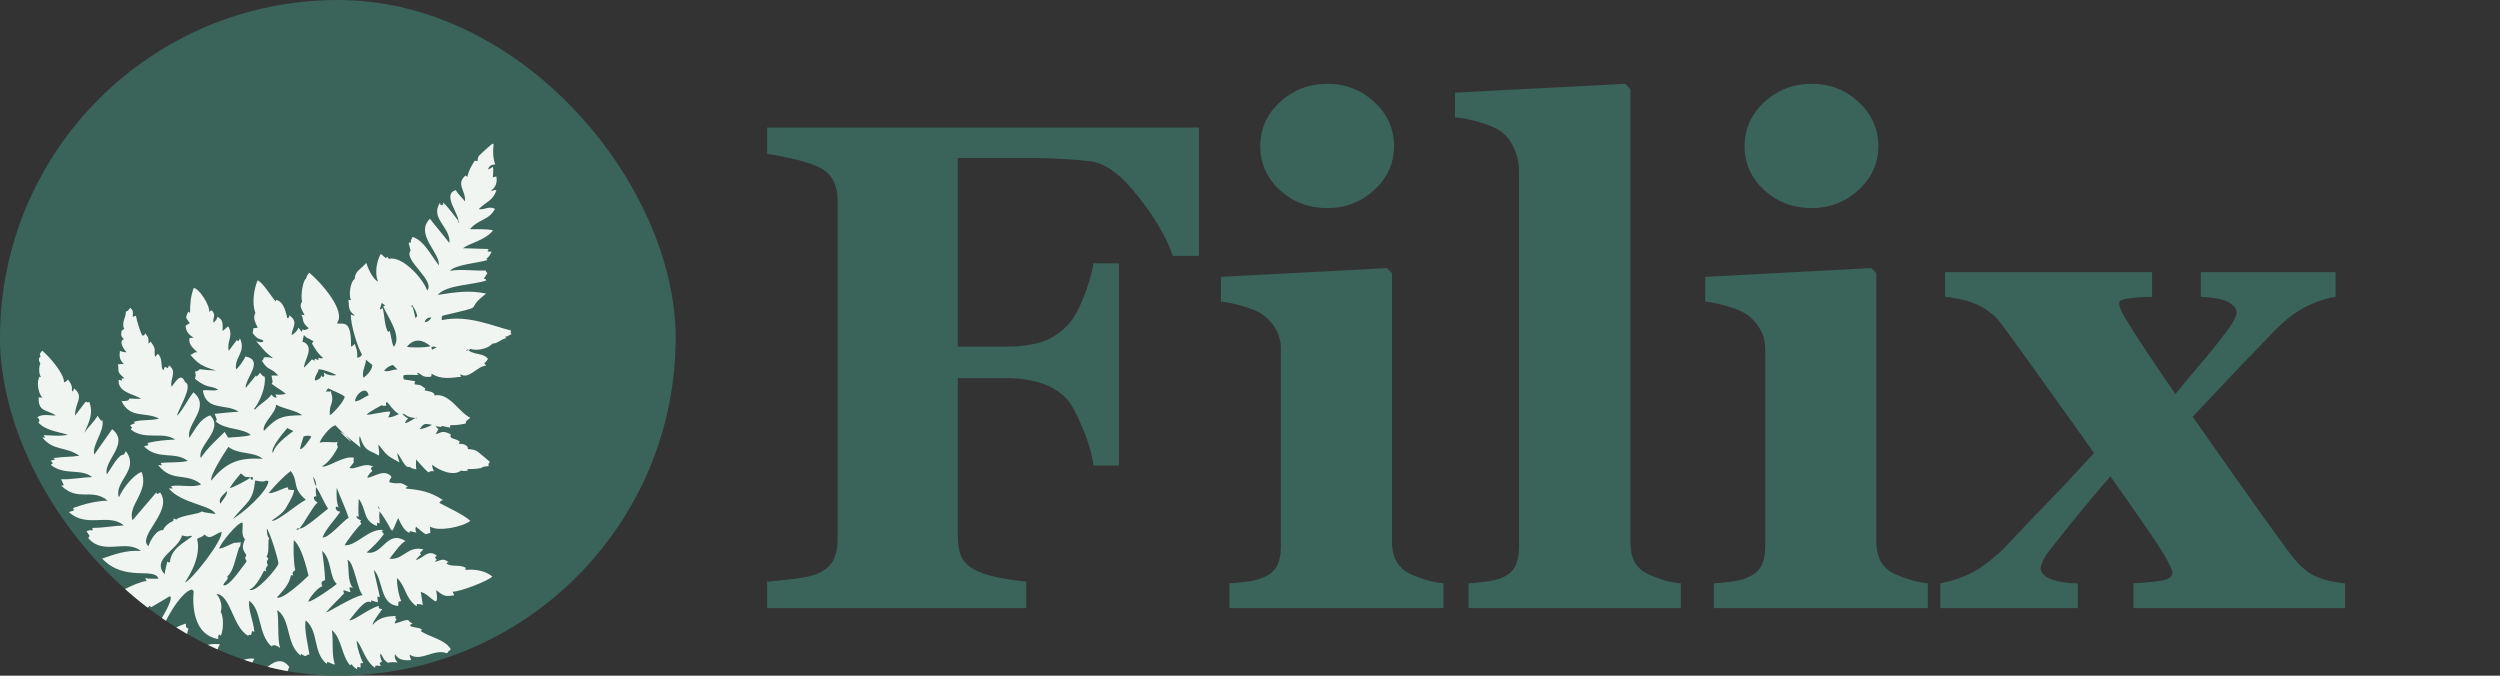<?xml version="1.0" encoding="UTF-8"?> <svg xmlns="http://www.w3.org/2000/svg" width="148" height="40" viewBox="0 0 148 40" fill="none"><rect x="0" y="0" width="148" height="40" fill="#333333" stroke="none"/> <path d="M70.978 15.147H69.434C69.046 14.038 68.358 12.862 67.368 11.618C66.393 10.362 65.464 9.674 64.582 9.553C64.18 9.5 63.646 9.453 62.977 9.413C62.309 9.373 61.694 9.353 61.133 9.353H56.702V20.521H59.529C60.331 20.521 61.026 20.434 61.614 20.26C62.202 20.073 62.724 19.746 63.178 19.278C63.512 18.944 63.833 18.389 64.14 17.614C64.461 16.825 64.655 16.15 64.722 15.588H66.246V27.559H64.722C64.668 26.957 64.461 26.229 64.1 25.373C63.739 24.504 63.432 23.93 63.178 23.649C62.79 23.221 62.296 22.907 61.694 22.706C61.093 22.493 60.371 22.386 59.529 22.386H56.702V31.809C56.702 32.291 56.788 32.705 56.962 33.053C57.149 33.387 57.497 33.661 58.005 33.875C58.299 33.995 58.7 34.109 59.208 34.215C59.729 34.309 60.244 34.383 60.752 34.436V36H45.413V34.436C45.801 34.396 46.315 34.343 46.957 34.276C47.599 34.195 48.047 34.102 48.3 33.995C48.782 33.808 49.116 33.547 49.303 33.213C49.49 32.879 49.584 32.451 49.584 31.93V11.859C49.584 11.405 49.497 11.01 49.323 10.676C49.163 10.329 48.822 10.041 48.3 9.814C47.926 9.654 47.432 9.507 46.817 9.373C46.202 9.239 45.734 9.152 45.413 9.112V7.548H70.978V15.147ZM85.454 36H72.782V34.536C73.13 34.51 73.471 34.476 73.805 34.436C74.139 34.396 74.426 34.329 74.667 34.236C75.095 34.075 75.395 33.848 75.569 33.554C75.743 33.246 75.83 32.845 75.83 32.351V20.681C75.83 20.213 75.723 19.806 75.509 19.458C75.295 19.097 75.028 18.81 74.707 18.596C74.466 18.436 74.099 18.282 73.604 18.135C73.123 17.988 72.682 17.894 72.281 17.854V16.39L82.106 15.869L82.406 16.17V32.09C82.406 32.558 82.507 32.959 82.707 33.293C82.908 33.614 83.195 33.855 83.569 34.015C83.837 34.135 84.131 34.242 84.452 34.336C84.772 34.429 85.107 34.496 85.454 34.536V36ZM82.527 8.651C82.527 9.667 82.132 10.536 81.344 11.258C80.569 11.966 79.646 12.32 78.577 12.32C77.494 12.32 76.558 11.966 75.77 11.258C74.994 10.536 74.607 9.667 74.607 8.651C74.607 7.635 74.994 6.766 75.77 6.044C76.558 5.323 77.494 4.962 78.577 4.962C79.659 4.962 80.588 5.323 81.364 6.044C82.139 6.766 82.527 7.635 82.527 8.651ZM99.51 36H86.938V34.536C87.285 34.51 87.62 34.476 87.94 34.436C88.275 34.396 88.569 34.329 88.823 34.236C89.25 34.075 89.538 33.848 89.685 33.554C89.845 33.246 89.925 32.845 89.925 32.351V10.135C89.925 9.627 89.819 9.159 89.605 8.731C89.404 8.29 89.13 7.956 88.782 7.729C88.515 7.555 88.108 7.388 87.559 7.227C87.025 7.067 86.55 6.973 86.136 6.947V5.483L96.221 4.962L96.522 5.283V32.09C96.522 32.585 96.609 32.986 96.783 33.293C96.957 33.601 97.237 33.841 97.625 34.015C97.892 34.135 98.173 34.242 98.467 34.336C98.761 34.429 99.109 34.496 99.51 34.536V36ZM114.126 36H101.455V34.536C101.802 34.51 102.143 34.476 102.477 34.436C102.811 34.396 103.099 34.329 103.339 34.236C103.767 34.075 104.068 33.848 104.242 33.554C104.415 33.246 104.502 32.845 104.502 32.351V20.681C104.502 20.213 104.395 19.806 104.181 19.458C103.968 19.097 103.7 18.81 103.379 18.596C103.139 18.436 102.771 18.282 102.277 18.135C101.795 17.988 101.354 17.894 100.953 17.854V16.39L110.778 15.869L111.079 16.17V32.09C111.079 32.558 111.179 32.959 111.38 33.293C111.58 33.614 111.867 33.855 112.242 34.015C112.509 34.135 112.803 34.242 113.124 34.336C113.445 34.429 113.779 34.496 114.126 34.536V36ZM111.199 8.651C111.199 9.667 110.805 10.536 110.016 11.258C109.241 11.966 108.318 12.32 107.249 12.32C106.166 12.32 105.231 11.966 104.442 11.258C103.667 10.536 103.279 9.667 103.279 8.651C103.279 7.635 103.667 6.766 104.442 6.044C105.231 5.323 106.166 4.962 107.249 4.962C108.332 4.962 109.261 5.323 110.036 6.044C110.811 6.766 111.199 7.635 111.199 8.651ZM138.829 36H126.297V34.536C126.952 34.496 127.5 34.443 127.941 34.376C128.382 34.296 128.603 34.142 128.603 33.915C128.603 33.808 128.543 33.641 128.423 33.413C128.316 33.186 128.175 32.932 128.001 32.652C127.748 32.237 127.306 31.582 126.678 30.687C126.063 29.791 125.482 28.962 124.934 28.2C124.158 29.096 123.51 29.864 122.989 30.506C122.468 31.148 121.919 31.836 121.345 32.571C121.144 32.812 121.004 33.032 120.924 33.233C120.843 33.434 120.803 33.554 120.803 33.594C120.803 33.901 121.017 34.135 121.445 34.296C121.886 34.456 122.407 34.536 123.009 34.536V36H114.868V34.536C115.951 34.309 116.813 33.948 117.455 33.454C118.11 32.959 118.551 32.578 118.778 32.311C119.754 31.268 120.576 30.406 121.244 29.724C121.926 29.029 122.835 28.06 123.971 26.817C123.209 25.761 122.287 24.471 121.204 22.947C120.122 21.423 119.219 20.173 118.498 19.198C118.137 18.716 117.695 18.349 117.174 18.095C116.653 17.828 115.978 17.654 115.149 17.573V16.11H127.4V17.573C126.959 17.573 126.524 17.6 126.097 17.654C125.669 17.707 125.455 17.801 125.455 17.934C125.455 18.041 125.488 18.175 125.555 18.335C125.622 18.496 125.709 18.663 125.816 18.837C126.07 19.265 126.471 19.893 127.019 20.721C127.567 21.55 128.155 22.419 128.783 23.328C129.385 22.593 129.886 21.991 130.287 21.523C130.702 21.056 131.23 20.394 131.871 19.538C132.112 19.218 132.259 18.977 132.312 18.817C132.379 18.656 132.413 18.556 132.413 18.516C132.413 18.289 132.266 18.088 131.971 17.914C131.691 17.727 131.129 17.614 130.287 17.573V16.11H138.267V17.573C137.612 17.68 136.977 17.901 136.363 18.235C135.748 18.569 135.106 19.091 134.438 19.799C133.395 20.882 132.633 21.677 132.152 22.185C131.684 22.68 130.902 23.509 129.806 24.671C130.421 25.54 131.31 26.803 132.473 28.461C133.636 30.119 134.638 31.515 135.48 32.652C135.841 33.16 136.242 33.574 136.683 33.895C137.138 34.215 137.853 34.429 138.829 34.536V36Z" fill="#3A6359"></path> <g clip-path="url(#clip0_519_1067)"> <rect width="40.208" height="40.208" fill="#3A6359"></rect> <path fill-rule="evenodd" clip-rule="evenodd" d="M6.933 40.508C6.195 41.406 5.286 44.291 4.12 45.211C3.725 44.776 5.659 42.862 4.7 42.086C4.699 41.797 4.655 41.724 4.465 41.501C5.279 41.344 5.488 40.874 5.821 40.476C5.921 40.6 5.891 40.778 5.857 40.909C6.3 40.661 6.584 39.965 6.84 39.839C7.088 40.037 6.868 40.461 6.933 40.508ZM3.938 45.88C3.688 46.377 3.539 46.775 3.231 47.067L3.348 47.223C3.037 47.72 1.72 49.658 1.823 50.128C1.67 50.15 1.529 50.113 1.406 50.018C1.64 49.733 1.99 49.366 1.738 48.951C2.254 48.256 1.894 47.532 1.593 46.827C2.101 46.841 2.678 46.697 2.79 46.159C2.937 46.323 2.713 46.365 2.911 46.571C3.39 46.323 3.628 45.631 3.73 45.403C4.033 45.652 4.058 45.838 3.825 45.793L3.938 45.88ZM2.85 49.273C2.882 49.182 2.901 49.241 2.84 49.166C2.674 49.226 2.812 49.223 2.697 49.183C2.755 49.017 2.806 48.955 2.882 48.84L3.008 48.864C3.138 48.439 3.944 46.937 3.876 46.624C4.273 46.394 4.453 46.175 4.215 46.897C4.331 46.845 4.321 46.605 4.617 46.781C3.956 47.056 3.897 47.828 4.048 48.471C3.925 48.658 3.863 48.644 3.828 48.865C3.504 48.611 3.361 49.246 3.143 49.385C3.04 49.325 3.095 49.272 3.026 49.215L2.85 49.273ZM4.911 45.09C4.994 45.146 5.013 45.174 5.121 45.177C5.257 44.848 5.403 43.605 5.94 44.01C6.038 43.809 6.211 43.657 6.407 43.538L6.574 43.626C6.661 43.244 7.38 42.943 7.682 43.014C7.999 42.516 7.495 41.961 7.932 41.287L7.472 41.423C7.521 41.066 7.275 40.374 7.938 40.142C7.851 39.949 7.884 39.969 7.811 39.909C7.512 40.012 5.074 44.698 4.847 44.952C4.997 45.045 4.874 45.017 5.026 44.958L4.911 45.09ZM-11.177 41.969L-11.216 41.845C-11.097 41.961 -11.149 41.876 -11.177 41.969ZM1.335 50.558L1.498 50.509C1.449 50.665 1.445 50.662 1.326 50.777L1.335 50.558ZM1.857 50.883L1.958 50.753C2.013 50.798 2.116 50.889 2.132 50.92C2.007 50.94 1.964 50.947 1.857 50.883ZM14.338 60.231L14.311 60.093C14.393 60.172 14.39 60.115 14.338 60.231ZM4.989 52.039L4.99 52.052C4.987 52.056 4.982 52.04 4.989 52.039ZM4.631 50.248L4.965 50.222C4.965 50.289 4.966 50.376 4.965 50.46C4.463 50.616 4.373 51.307 4.202 51.478C3.942 51.466 3.505 51.254 3.308 51.068C3.808 51.13 3.913 51.069 4.313 50.903C4.22 50.808 4.166 50.739 4.149 50.603C4.409 50.541 4.523 50.543 4.722 50.353C4.641 50.169 4.674 50.441 4.631 50.248ZM11.39 55.374L11.391 55.388C11.391 55.388 11.387 55.378 11.39 55.374ZM-8.53 36.568C-8.608 36.633 -8.541 36.626 -8.63 36.578L-8.53 36.568ZM-5.345 37.443L-5.344 37.456C-5.344 37.456 -5.349 37.44 -5.345 37.443ZM3.193 44.381L3.019 44.25C3.021 44.24 3.005 44.245 2.989 44.25L3.193 44.381ZM4.551 45.253C4.402 45.449 4.181 46.037 4.285 46.135C4.465 45.916 4.763 45.769 4.934 45.568C4.807 45.463 4.708 45.345 4.558 45.393L4.551 45.253ZM5.791 49.164C6.106 49.05 5.913 47.773 5.836 47.605L6.024 47.705C5.983 47.427 6.075 47.129 5.905 46.904C6.047 46.91 6.08 46.87 6.232 46.879L6.159 46.758L6.292 46.806C6.293 46.617 6.224 46.456 6.18 46.286C7.202 46.301 6.112 47.367 6.313 47.979L6.457 47.914C6.252 48.253 6.144 48.385 6.271 48.788C6.348 48.754 6.337 48.702 6.445 48.741C6.154 49.132 6.303 49.041 6.367 49.283C6.157 49.337 6.216 49.324 6.067 49.477C6.02 49.236 5.469 49.541 5.791 49.164ZM8.116 47.535L8.146 47.908L8.003 47.858L8.033 47.992L7.914 47.937C8.116 48.293 7.978 48.253 8.04 48.61L7.9 48.623C8.036 48.778 7.916 49.736 7.655 49.755C7.726 49.929 7.441 50.41 7.359 50.533L7.123 50.351C6.98 50.643 6.545 50.964 6.402 51.116L6.541 51.327C6.244 51.487 6.324 51.718 5.853 51.612C5.937 51.816 5.917 51.811 6.095 51.854C5.765 52.145 5.494 52.154 5.156 52.171C6.149 52.846 7.086 51.55 8.04 51.111C7.983 50.898 7.869 51.007 8.12 50.62C7.946 50.287 7.924 50.233 8.133 49.934C7.534 49.747 9.086 47.836 8.116 47.535ZM9.391 51.157C9.443 51.139 9.723 50.91 9.547 50.588C9.768 50.275 9.985 49.921 9.904 49.543L10.034 49.601C9.962 49.443 10.012 49.032 10.027 48.88C10.893 49.591 9.997 49.9 10.252 50.624C9.962 50.954 9.922 51.025 10.136 51.39C9.976 51.846 10.253 52.239 10.313 52.709C9.726 53.23 8.182 53.135 7.841 53.87C7.485 53.901 7.185 53.618 6.911 53.393C7.21 53.431 7.488 53.391 7.817 53.312L7.696 53.108C8.058 53.107 8.106 52.736 8.436 52.751C8.568 52.621 8.71 52.567 8.65 52.395C8.876 52.477 9.032 52.153 9.075 52.041C9.356 51.93 9.259 51.758 9.545 51.522C9.215 51.342 9.49 51.447 9.32 51.184L9.391 51.157ZM5.94 44.01C5.923 44.112 5.956 44.102 5.85 44.015L5.94 44.01ZM3.551 41.355C3.449 41.516 3.507 41.46 3.427 41.431L3.551 41.355ZM3.924 41.704C4.065 41.533 4.25 41.434 4.22 41.269C3.874 41.437 3.77 41.535 3.399 41.517C3.402 42.615 2.005 43.496 2.986 44.186C2.914 43.999 2.886 43.823 2.858 43.568C2.945 43.596 3.009 43.711 3.185 43.616C3.183 43.462 3.027 43.175 3.495 43.187C3.338 42.47 3.697 42.27 3.86 41.67L3.924 41.704ZM3.251 35.874L3.252 35.888C3.252 35.888 3.244 35.875 3.251 35.874ZM-5.17 27.112L-5.003 27.109C-5.08 27.174 -5.044 27.173 -5.17 27.112ZM9.489 37.51C9.381 37.916 8.112 39.588 8.112 39.588L8.2 39.391C8.089 39.422 8.138 39.451 8.068 39.387C8.331 38.949 8.949 37.891 9.489 37.51ZM10.655 38.884L10.578 38.955C10.655 38.816 10.613 38.898 10.655 38.884ZM8.786 37.806C8.999 37.547 10.404 35.437 10.054 35.296L8.959 35.943C8.779 35.856 8.991 35.927 8.873 35.854C8.723 36.03 8.557 36.023 8.395 36.109C8.315 36.906 8.101 39.072 7.126 39.432C7.342 39.995 8.599 38.056 8.786 37.806ZM23.701 44.372L23.702 44.386C23.702 44.386 23.697 44.369 23.701 44.372ZM8.47 29.971L8.472 29.984C8.472 29.984 8.467 29.968 8.47 29.971ZM24.547 43.001L24.456 43.103C24.427 42.975 24.432 42.992 24.547 43.001ZM10.061 33.278C9.869 33.34 10.086 33.292 9.897 33.253C9.859 33.515 9.756 33.76 9.752 33.996C8.915 33.1 10.569 32.54 10.779 31.697C11.321 31.855 11.175 31.631 11.368 31.753C10.873 32.141 10.118 32.493 10.061 33.278ZM10.948 34.484C10.939 34.458 11.967 33.132 11.671 31.899C11.8 31.802 11.882 31.858 12.12 31.643C12.42 32 12.676 31.63 13.108 31.483C13.245 31.95 11.318 34.384 10.948 34.484ZM14.344 30.933C14.064 30.924 13.017 32.197 12.977 32.477C13.137 32.491 13.64 32.221 13.841 32.141L14.287 32.104C14.168 32.22 14.313 32.236 14.143 32.444C13.887 33.231 13.833 33.773 13.447 34.147C13.591 34.277 13.261 34.44 13.217 34.642C13.535 34.806 14.371 33.506 14.591 33.253C14.576 32.996 14.433 33.215 14.582 32.847C14.318 32.484 14.329 32.358 14.504 31.922C14.229 31.653 14.432 31.079 14.344 30.933ZM24.198 38.623L24.199 38.636C24.199 38.636 24.191 38.624 24.198 38.623ZM13.046 29.824C12.899 29.489 13.235 29.289 13.451 29.063C13.458 29.331 13.171 29.597 13.046 29.824ZM15.793 31.299C15.943 31.385 16.512 33.217 16.48 33.374C16.428 33.625 15.097 35.184 14.763 34.898C15.082 34.83 15.477 34.103 15.633 33.779L15.777 33.836C15.672 33.695 15.755 33.579 15.861 33.458C15.805 33.339 15.742 33.275 15.89 33.079L15.78 32.946C15.981 32.664 15.815 31.868 15.952 31.888C15.804 31.755 15.808 31.489 15.793 31.299ZM17.391 31.976C17.363 32.412 17.378 33.324 17.478 33.754C17.393 33.813 17.255 33.883 17.364 34.071C17.214 34.045 17.342 34.016 17.215 34.082C17.122 34.611 16.738 34.974 16.394 35.37C16.71 35.544 18.017 34.326 18.265 34.077C18.124 33.527 17.847 32.352 17.391 31.976ZM19.068 32.615C19.645 33.09 19.488 34.183 19.939 34.572C19.826 34.687 18.472 35.635 18.252 35.619C18.325 35.337 18.925 34.681 19.09 34.712C18.968 34.502 19.045 34.394 19.248 34.347C19.235 33.835 19.108 32.85 19.068 32.615ZM17.726 31.286C17.628 31.383 17.692 31.349 17.552 31.363C17.582 31.259 17.607 31.274 17.726 31.286ZM21.471 35.232C21.147 34.911 20.955 33.231 20.575 33.15C20.675 33.624 20.558 34.421 20.896 34.815C20.745 34.782 20.866 34.747 20.691 34.774C20.689 34.932 20.726 34.932 20.752 35.057C20.63 35.042 20.461 34.965 20.344 34.936C20.312 35.093 20.345 35.053 20.381 35.113C20.018 35.518 19.652 35.829 19.305 36.252C19.366 36.297 21.003 35.251 21.471 35.232ZM14.834 28.267C14.727 28.375 13.744 28.9 13.593 28.898C13.87 28.471 13.932 28.418 14.256 28.024C14.672 28.36 14.439 28.174 14.834 28.267ZM14.834 28.267C14.841 28.377 14.831 28.412 14.976 28.384C14.975 28.267 14.95 28.185 14.834 28.267ZM13.791 30.712C14.652 29.665 14.974 29.697 15.106 28.442C15.865 28.613 15.62 28.368 15.893 28.489C15.837 29.116 14.336 30.414 13.791 30.712ZM16.926 30.078C16.929 30.044 17.399 29.33 17.412 29.016L17.064 28.986C17.029 28.842 17.104 28.952 17.026 28.846C16.714 28.913 16.187 29.226 15.902 29.194C16.268 28.748 16.776 28.212 17.211 27.884C17.709 28.544 17.248 28.851 18.106 29.587C17.625 29.815 16.353 30.946 16.085 30.818C16.421 30.58 16.692 30.43 16.926 30.078ZM12.506 28.457C13.399 27.326 14.207 27.079 15.558 27.162C15.014 26.715 14.114 26.923 13.521 26.454C13.286 26.799 12.414 28.137 12.506 28.457ZM18.722 28.845C18.675 28.947 18.691 29.278 18.737 29.378C18.484 29.365 18.548 29.601 18.8 29.747C18.473 30.041 18.099 30.846 17.723 31.289C17.979 31.365 19.157 30.304 19.424 30.113C19.169 29.745 18.984 29.219 18.722 28.845ZM18.72 28.795C18.631 28.673 18.558 28.374 18.541 28.232C18.653 28.348 18.734 28.629 18.72 28.795ZM19.937 28.878C20.166 29.494 20.441 30.044 20.642 30.656C20.362 30.774 19.419 31.913 19.093 31.811C19.325 31.261 19.804 30.805 20.146 30.291C20.005 30.285 19.863 30.205 19.872 30.023C20.022 29.944 19.859 29.994 20.051 30.035C19.918 29.81 19.906 29.213 19.937 28.878ZM22.462 30.17L22.354 29.966C22.448 30.03 22.467 30.052 22.462 30.17ZM16.159 26.818C15.941 26.578 16.842 25.533 17.017 25.335C17.187 25.456 17.246 25.437 17.358 25.523C16.999 25.797 16.253 26.332 16.159 26.818ZM17.974 25.839C18.109 25.786 18.309 25.766 18.431 25.849C18.37 25.975 17.942 26.608 17.769 26.595C17.75 26.499 17.923 26.005 17.974 25.839ZM15.621 25.514C15.498 25.04 16.326 24.485 16.345 23.956C16.761 24.195 17.541 24.303 17.897 24.584C16.777 24.599 16.423 24.651 15.621 25.514ZM19.426 22.985C19.686 23.131 20.22 23.307 20.405 23.484C20.389 23.734 19.724 24.484 19.526 24.584C19.464 23.817 19.84 23.955 19.58 23.155C19.415 23.215 19.472 23.145 19.282 23.191L19.426 22.985ZM19.163 22.054C19.191 22.162 19.244 22.254 19.116 22.327C19.02 22.303 19.135 22.342 19.028 22.218C19.018 22.387 18.804 22.498 18.66 22.533C18.554 22.378 18.852 22.03 18.866 21.858C19.166 21.872 19.638 22.065 19.913 22.199C19.695 22.271 19.331 22.185 19.163 22.054ZM21.02 23.757C21.027 23.36 21.685 22.769 21.824 23.403C21.584 23.487 21.256 23.767 21.02 23.757ZM19.132 21.191C19.189 21.182 19.189 21.188 19.132 21.191ZM22.895 23.776C23.045 23.936 23.336 24.37 23.619 24.511C23.373 24.615 23.254 24.701 22.977 24.711C23.005 24.624 23.045 24.651 23.104 24.37C22.828 24.326 21.827 24.598 21.705 24.546C21.855 24.364 22.586 24.01 22.577 23.991C22.683 24.048 22.747 24.015 22.868 24.017C22.835 23.885 22.847 23.908 22.895 23.776ZM19.132 21.191C18.986 21.235 18.991 21.221 18.856 21.177C18.763 21.297 18.919 21.107 18.842 21.313L18.664 21.24C18.612 21.295 18.631 21.212 18.625 21.361C18.525 21.297 18.559 21.3 18.459 21.28C18.397 21.363 18.038 21.74 17.99 21.762C18.018 21.296 18.629 20.575 17.982 20.245C17.835 20.357 17.974 19.927 17.992 19.838C18.279 20.122 18.072 19.897 18.563 20.209L18.467 20.332C18.623 20.589 18.805 20.934 19.132 21.191ZM22.881 23.673L22.883 23.686C22.883 23.686 22.875 23.673 22.881 23.673ZM24.575 24.747C24.412 24.863 24.158 25.016 23.961 25.062C24.028 24.951 24.044 24.849 24.169 24.786C24.062 24.716 23.858 24.592 23.831 24.483C24.131 24.565 23.998 24.682 24.575 24.747ZM24.575 24.747L24.694 24.765C24.612 24.71 24.689 24.712 24.575 24.747ZM24.842 25.413C25.071 25.075 25.115 25.05 25.575 25.153C25.449 25.239 25.028 25.394 24.842 25.413ZM21.665 21.297L22.041 21.606C22.029 21.902 21.746 22.195 21.518 22.369C21.396 21.981 21.655 21.65 21.665 21.297ZM21.608 21.201L21.609 21.215C21.606 21.218 21.601 21.202 21.608 21.201ZM22.739 21.948C22.88 21.776 23.049 21.652 23.259 21.605L23.538 21.883C23.315 21.828 22.961 22.057 22.739 21.948ZM24.087 20.53C24.516 20.008 25.001 20.089 25.494 20.494C25.182 20.598 24.22 20.578 24.087 20.53ZM23.062 19.596L22.974 19.652C22.778 19.369 22.765 18.692 22.661 18.245L22.478 18.333L22.603 17.928L22.797 18.087C22.66 18.165 22.749 18.079 22.685 18.149C22.973 18.789 23.813 19.926 23.315 20.532C23.192 20.376 23.14 19.733 23.062 19.596ZM25.569 20.708L25.538 20.537C25.657 20.512 25.758 20.515 25.844 20.567L25.569 20.708ZM25.146 19.071C25.18 18.866 25.357 18.785 25.542 18.797C25.449 18.941 25.331 19.07 25.146 19.071ZM24.6 18.842C24.531 18.583 24.506 18.398 24.418 18.148L24.357 18.184L24.383 18.034C24.539 18.291 24.629 18.383 24.701 18.705L24.6 18.842ZM27.758 20.703L27.614 20.781C27.631 20.679 27.618 20.687 27.758 20.703ZM27.137 13.075L27.193 13.171C27.049 13.138 27.113 13.148 27.137 13.075ZM27.664 10.476L27.558 10.389C26.96 10.9 27.598 11.308 27.527 11.923C27.376 11.719 27.097 11.478 26.985 11.257C26.154 11.486 27.175 12.679 27.133 13.072C26.851 12.7 26.573 12.325 26.237 11.981C26.236 12.116 26.277 12.081 26.159 12.15C26.034 12.108 26.077 12.131 26.05 11.999C25.43 12.933 26.701 13.457 26.604 14.386C26.329 14.02 25.46 12.993 25.458 12.943C24.531 13.863 26.056 14.933 25.978 15.706C25.403 14.946 25.086 14.245 24.423 14.024C24.379 14.197 24.309 14.133 24.321 14.357C24.17 14.392 24.26 14.319 24.197 14.389L24.307 14.835C23.855 15.386 25.787 16.601 25.292 17.203C24.994 16.39 23.751 15.117 23.016 15.326L22.941 15.21C22.796 15.274 22.945 15.219 22.84 15.28L22.544 15.03C22.308 15.436 22.166 16.145 22.376 16.671C22.032 16.493 21.761 15.811 21.683 15.564C21.386 15.925 21.007 16.036 21 16.513C20.737 16.67 20.625 17.513 20.785 17.773L20.628 17.748C20.678 18.26 20.602 18.345 21.005 18.682C20.848 18.687 20.904 18.648 20.771 18.624C20.751 19.207 21.171 20.579 21.426 20.984C21.375 21.12 21.284 21.149 21.146 21.176C21.169 20.828 21.124 20.681 20.999 20.364C20.896 20.415 20.948 20.463 20.779 20.52C20.817 18.791 20.251 19.248 19.941 19.134C20.535 18.412 18.936 16.657 18.311 16.144C18.203 16.275 18.152 16.33 18.124 16.491C17.91 16.602 17.787 17.608 17.888 17.85C17.676 18.116 17.895 18.363 18.031 18.659L17.831 18.635C18.029 18.877 17.778 19.019 18.278 19.43C18.162 19.512 18.044 19.574 17.909 19.5C17.847 19.657 17.985 19.563 17.841 19.628L17.673 19.392C17.627 19.568 17.39 19.789 17.26 19.835C17.293 19.379 17.697 19.051 17.119 18.667C17.109 18.806 17.155 18.794 17.007 18.832C16.939 18.587 16.843 17.878 16.35 17.748L16.319 17.845C16.036 17.527 15.553 16.708 15.25 16.599C15.04 17.087 14.896 17.947 15.12 18.523C14.965 18.823 15.085 19.02 15.257 19.406L15.004 19.43L14.959 19.723C15.348 20.233 15.477 20.002 15.603 20.191C15.508 20.321 15.291 20.228 15.164 20.204C15.515 20.566 15.638 20.826 16.15 21.179C15.985 21.215 16.06 21.117 15.627 21.159C15.544 21.305 15.638 21.265 15.506 21.359C15.871 21.965 15.969 21.703 16.481 22.228L16.072 22.234C16.188 22.77 16.116 22.619 16.079 22.717C16.37 22.95 16.52 22.999 16.923 23.313C16.734 23.371 16.476 23.38 16.308 23.346L16.385 23.543C16.2 23.544 16.166 23.467 16.068 23.356C15.874 23.673 15.37 23.914 15.094 24.25L15.04 24.204C15.409 23.756 15.751 22.863 15.672 22.303C15.511 22.238 15.565 22.27 15.387 22.062C15.283 22.24 15.332 22.151 15.178 22.294L15.151 22.23L14.543 22.97C14.517 22.368 15.664 21.323 14.524 21.102C14.46 21.313 14.083 21.816 13.977 21.864C13.844 21.192 14.588 20.837 14.207 20.035L14.122 20.191C13.981 20.154 14.121 20.178 14.013 20.138L13.544 20.768C13.402 20.241 13.85 19.852 13.506 19.318L13.177 19.598C13.201 19.085 13.174 18.91 12.866 18.749C12.855 18.911 12.755 18.994 12.646 19.106C12.557 18.789 12.838 18.708 12.53 18.368C12.4 18.415 12.487 18.413 12.374 18.461C12.481 18.212 11.836 17.083 11.466 17.048C11.294 17.512 11.247 17.993 11.252 18.523L11.144 18.446C10.946 18.895 11.007 18.768 11.235 19.132L10.99 19.274C10.992 19.599 11.179 19.833 11.466 19.983L11.211 20.018C11.164 20.432 11.436 20.6 11.686 20.855C11.379 20.841 11.475 20.999 11.262 20.99C11.672 21.504 11.991 21.711 12.785 21.929C12.72 21.949 11.927 21.878 11.821 21.859C11.723 21.956 11.74 21.957 11.543 21.997C11.614 22.312 11.595 22.156 11.541 22.43C12.333 23.038 12.372 22.782 12.919 23.055C12.687 23.188 12.274 23.05 12.005 23.117C12.219 24.368 13.385 23.865 14.133 24.377C13.675 24.391 13.081 24.466 12.708 24.502C12.802 24.775 12.897 24.846 12.761 24.937C13.306 25.458 14.309 25.316 14.848 25.741C14.648 25.858 13.72 25.884 13.505 25.908L13.3 25.569C12.789 26.079 12.33 26.466 11.883 27.114C11.653 26.374 13.303 25.431 12.441 24.588C11.823 24.82 11.614 25.327 11.212 25.92C10.971 25.134 12.528 24.103 11.451 23.224C11.116 23.633 10.87 24.214 10.48 24.621C10.524 24.248 11.483 22.828 10.952 22.618C10.721 22.006 10.381 22.613 10.16 22.897C10.027 22.463 10.522 21.995 10.006 21.633L9.934 21.794L9.762 21.713L9.665 21.927C9.476 21.711 9.673 21.249 9.344 20.942L9.184 21.128C9.083 20.685 9.31 20.767 8.92 20.221C8.895 20.236 8.846 20.318 8.791 20.341C8.802 20.007 8.79 19.985 8.593 19.725C8.529 19.856 8.594 19.836 8.43 19.872C8.316 19.705 8.083 18.946 8.048 18.691L7.86 18.756C7.858 18.497 7.925 18.43 7.717 18.223C7.48 18.511 7.554 18.376 7.451 18.45C7.471 18.79 7.172 19.071 7.353 19.47L7.196 19.586C7.168 19.851 7.138 19.88 7.339 20.082C7.014 20.158 7.302 20.663 7.491 20.85C7.36 20.876 7.197 20.798 7.098 20.777C7.059 21.1 7.067 21.284 7.331 21.544L6.981 21.568C7.079 22.015 6.84 21.941 7.367 22.393L7.188 22.41C7.236 22.523 7.245 22.415 7.206 22.529L7.024 22.483C6.955 23.259 7.976 23.321 8.347 23.614C8.314 23.624 7.711 23.598 7.663 23.59C7.602 23.656 7.702 23.75 7.194 23.743C7.711 24.804 8.533 24.348 9.418 24.775C8.935 24.923 8.418 24.816 7.923 24.971L7.994 25.048L7.71 25.17C7.788 25.38 7.903 25.211 7.738 25.419C8.564 26.097 9.631 25.513 10.37 26.022C9.788 26.045 9.295 26.093 8.721 26.226C8.794 26.354 8.811 26.184 8.76 26.357L8.522 26.424C9.343 27.264 10.361 26.688 11.118 27.286C10.68 27.402 9.983 27.356 9.511 27.402C9.616 27.616 9.619 27.539 9.359 27.527C10.181 28.582 11.025 27.943 11.909 28.669C11.505 28.9 10.646 28.671 10.123 28.779L10.227 28.913L9.996 28.919C10.736 29.821 12.581 29.913 12.747 30.434C12.575 30.39 12.07 30.349 11.932 30.272C11.906 30.422 10.649 30.514 10.445 30.756L10.257 30.693C10.28 30.822 10.301 30.729 10.249 30.845C10.019 30.931 9.723 31.172 9.654 31.39C9.277 31.312 8.862 32.041 8.79 32.337C8.073 31.742 10.282 30.261 9.478 29.154L9.32 29.25L9.25 29.156L7.846 30.797C7.526 29.928 8.857 29.084 8.378 27.938C7.873 28.129 7.281 28.901 7.036 29.446C6.739 28.474 8.287 27.826 7.449 26.709L7.331 26.919C7.001 26.867 6.543 27.811 6.324 28.078C6.107 27.27 7.713 26.254 6.639 25.408L5.578 26.915C5.43 26.359 6.168 25.572 6.072 24.899C5.917 24.82 6.165 24.957 5.954 24.887C5.904 24.761 5.852 24.773 5.785 24.608C5.489 25.08 5.282 25.191 4.989 25.636C5.275 24.953 5.546 24.497 5.285 23.788C5.082 23.871 5.292 23.824 5.069 23.782L4.445 24.601C4.415 23.855 5.016 23.512 4.388 22.995L4.318 23.177C4.135 23.057 4.445 23.03 4.031 22.469C3.941 22.512 3.952 22.594 3.789 22.637C3.82 22.137 2.909 21.095 2.499 20.758C2.38 20.904 2.319 20.94 2.401 21.124C2.392 21.135 2.188 21.181 2.391 21.531C2.312 21.619 2.265 22.168 2.446 22.335L2.345 22.294C2.148 22.585 2.261 23.32 2.517 23.537L2.288 23.525C2.256 24.405 2.774 24.237 3.306 24.595C2.938 24.61 2.529 24.476 2.208 24.701C2.439 24.897 2.281 24.963 2.276 25.02C2.702 25.486 3.441 25.562 4.022 25.734C3.629 25.839 3.022 25.774 2.581 25.76L2.676 25.912L2.507 25.895C3.155 26.714 3.866 26.407 4.698 26.98C4.079 27.071 3.886 27.016 3.171 27.119C3.239 27.237 3.195 27.097 3.263 27.207L3.01 27.262L3.128 27.432C3.037 27.505 3.033 27.458 3.016 27.524C3.805 28.172 4.796 27.703 5.457 28.246C4.85 28.255 4.2 28.399 3.616 28.372L3.777 28.712C3.663 28.784 3.787 28.714 3.622 28.744C4.616 29.738 5.43 28.86 6.376 29.637C5.69 29.661 5.073 29.808 4.321 30.076L4.384 30.214L4.082 30.314C5.118 31.288 6.442 30.346 7.329 31.106C6.694 31.128 6.129 31.256 5.473 31.25C5.468 31.404 5.516 31.279 5.468 31.404C5.323 31.358 5.264 31.408 5.119 31.442L5.305 31.729C5.266 31.837 5.269 31.699 5.231 31.864C6.13 32.908 7.454 31.893 8.338 32.619C7.475 32.552 6.779 32.818 6.048 33.067C7.378 34.479 9.154 33.547 9.382 34.26C9.176 34.257 8.783 34.282 8.592 34.216L8.68 34.399C8.2 34.402 5.972 35.438 6.97 35.623C6.934 35.734 6.962 35.604 6.92 35.722L7.602 35.971C7.44 36.094 7.405 36.151 7.31 36.319L7.202 36.235C7.034 36.439 6.897 36.517 6.955 36.766C6.822 36.92 6.632 37.1 6.745 37.297C6.595 37.271 6.723 37.242 6.595 37.308C6.576 37.421 6.485 37.792 6.503 37.978C6.375 37.971 6.254 37.969 6.151 37.915C6.158 37.952 6.248 38.594 6.237 38.756C4.853 37.619 7.349 35.996 5.875 34.558C5.446 35.08 4.733 35.471 4.832 36.379C4.715 36.35 4.765 36.311 4.635 36.29C4.397 36.804 4.46 36.63 4.54 37.135C3.477 36.262 5.768 34.696 4.525 33.632C4.444 33.724 3.498 34.218 3.706 34.621C3.411 34.563 3.378 34.908 3.394 35.105L3.226 35.041C3.201 35.466 3.054 35.272 3.227 35.873C2.271 35.087 4.003 33.166 3.588 31.853L3.519 31.9C3.424 31.755 3.496 31.697 3.335 31.632C2.993 31.847 2.623 32.148 2.555 32.611C2.338 32.555 2.146 32.923 2.236 33.096C2.051 33.06 1.963 33.421 1.979 33.624L1.801 33.521C1.821 33.861 1.63 34.004 1.737 34.373C1.551 34.22 1.943 31.956 1.759 30.355C1.585 30.359 1.74 30.401 1.587 30.349C1.525 30.194 1.478 30.259 1.409 30.111C1.291 30.173 1.378 30.231 1.225 30.179C1.094 30.383 0.749 31.048 0.786 31.212C0.533 31.207 0.433 32.029 0.484 32.249L0.358 32.194C0.387 32.554 0.206 32.35 0.335 32.885C0.186 32.761 0.607 30.038 0.345 29.285C0.281 29.257 0.171 29.362 0.069 29.143C-0.169 29.492 -0.703 30.008 -0.619 30.486C-0.852 30.741 -0.762 31.145 -0.967 31.453C-1.543 30.65 0.238 29.191 -1.003 28.311C-1.174 28.63 -1.128 28.515 -1.273 28.475C-1.246 28.919 -1.84 29.806 -2.025 30.217C-2.323 29.269 -1.585 28.505 -2.061 27.521L-2.158 27.765L-2.326 27.731C-2.469 28.226 -2.673 28.578 -2.896 29.043C-3.321 28.443 -2.072 27.519 -2.886 26.849C-3.056 26.936 -3.414 27.626 -3.546 27.823C-3.557 27.576 -3.2 26.829 -3.45 26.478C-3.535 26.469 -3.629 26.331 -3.724 26.253C-3.79 26.393 -3.78 26.396 -3.903 26.515C-4.029 26.118 -3.868 25.944 -4.289 25.66C-4.315 25.773 -4.293 25.754 -4.393 25.794C-4.545 25.584 -4.602 25.237 -4.893 25.389C-4.967 25.182 -5.143 25.165 -5.301 25.097L-5.333 24.875C-5.74 24.626 -6.078 24.195 -6.447 24.161C-6.726 24.5 -5.968 26.206 -5.698 26.421C-5.827 26.511 -5.752 26.457 -5.901 26.438C-5.917 26.933 -5.657 26.944 -5.301 27.114C-5.448 27.159 -5.555 27.163 -5.711 27.114C-5.93 27.931 -4.793 27.807 -4.484 28.019C-4.855 28.031 -5.274 28.139 -5.572 28.121C-5.444 28.636 -5.488 28.288 -5.559 28.425C-5.007 29.087 -4.367 28.659 -3.777 29.058C-4.199 29.102 -5.208 29.399 -5.315 29.433C-5.054 30.455 -3.702 29.689 -2.932 30.211C-3.515 30.258 -4.094 30.418 -4.725 30.725L-4.637 30.834L-4.842 30.971L-4.6 31.183L-4.525 31.159C-4.633 31.7 -2.147 31.266 -1.849 31.469C-2.572 31.694 -3.731 31.854 -4.253 32.385C-3.107 33.327 -1.91 32.079 -0.615 32.709C-0.835 32.767 -1.804 32.911 -1.7 33.187C-2.005 33.022 -3.017 33.761 -3.333 33.826L-3.245 33.972L-3.493 34.147C-2.051 35.46 -0.24 33.152 0.925 34.304C0.749 34.264 0.558 34.125 0.37 34.301C0.373 34.469 0.366 34.322 0.416 34.425C-0.079 34.758 -1.105 34.764 -1.813 35.625C-1.752 35.67 -1.581 35.767 -1.516 35.784L-1.573 35.921C-0.067 36.651 1.291 34.826 2.383 35.724C2.22 35.767 1.823 35.795 1.604 35.786C1.667 35.918 1.679 35.799 1.683 35.973C1.538 35.971 1.159 36.014 1.199 36.212C0.712 35.94 -0.115 36.813 -0.369 37.002C-0.226 37.119 -0.261 37.176 -0.121 37.2C-0.148 37.33 -0.159 37.291 -0.17 37.312C0.176 37.56 1.041 37.886 1.413 37.463C1.875 37.972 2.916 36.394 3.968 37.258C3.87 37.325 3.403 37.387 3.225 37.425L3.339 37.591C2.557 37.53 1.935 38.131 1.436 38.492L1.463 38.63C1.071 38.803 1.373 38.911 1.094 38.975C1.403 39.247 1.299 39.21 1.342 39.276C1.423 39.245 1.707 39.399 1.836 39.413L1.905 39.336L1.865 39.437C2.131 39.656 2.874 39.557 3.119 39.349C3.368 39.395 3.72 39.354 3.788 39.055C4.798 38.98 4.729 37.829 5.817 38.925C5.715 38.945 5.459 38.869 5.216 38.926L5.301 39.069C5.154 39.151 5.257 39.07 5.156 39.14C5.193 39.311 5.301 39.449 5.337 39.576C4.921 39.234 4.768 39.426 4.348 39.558L4.456 39.702C3.811 39.489 3.009 40.555 2.671 40.467C2.345 40.908 1.947 41.675 1.936 41.703L1.848 41.698C1.786 41.916 1.717 41.933 1.768 42.176L1.573 42.175C1.56 42.562 1.635 42.77 1.742 43.109C0.589 42.143 2.075 41.028 1.335 39.613C1.131 39.727 0.5 40.1 0.547 40.579C0.375 40.542 0.263 40.835 0.252 40.998L0.044 40.931C-0.181 41.345 -0.01 41.688 -0.01 41.718C-0.441 41.364 0.399 38.012 -0.58 38.265C-0.516 38.41 -0.614 38.268 -0.45 38.33L-0.53 38.441C-0.701 38.404 -0.492 38.411 -0.67 38.375C-0.67 38.375 -1.121 39.392 -1.172 39.387C-1.493 39.778 -1.516 40.022 -1.542 40.447C-1.951 40.178 -1.53 38.2 -1.746 37.576C-1.957 37.513 -1.776 37.754 -2.077 37.353C-2.59 37.977 -2.8 38.605 -2.883 39.399C-3.354 38.78 -2.992 37.298 -3.319 36.467C-3.454 36.429 -3.329 36.428 -3.462 36.484C-3.524 36.292 -3.652 36.291 -3.806 36.158C-3.858 36.684 -4.079 37.622 -4.227 38.294C-4.683 37.687 -4.007 36.507 -4.672 35.813L-4.791 35.905L-5.01 35.725C-5.087 35.833 -5.073 35.906 -5.077 36.037L-5.221 36.041C-5.182 36.47 -5.244 37 -5.351 37.42C-5.814 36.77 -5.325 36.078 -6.163 35.572C-6.35 35.62 -6.149 35.748 -6.364 35.578C-6.383 35.899 -6.301 36.431 -6.427 36.719C-6.836 36.144 -6.609 35.585 -7.158 35.152C-7.255 35.47 -7.246 35.862 -7.385 36.158C-7.434 35.971 -7.248 35.61 -7.599 35.071L-7.933 34.992C-8.01 35.124 -7.881 35.078 -8.042 35.14C-8.305 34.894 -8.31 34.676 -8.673 34.604C-8.65 34.733 -8.616 34.699 -8.73 34.808C-8.854 34.467 -9.407 34.105 -9.742 34.215C-9.921 33.89 -10.789 33.702 -11.117 33.818C-11.15 34.127 -10.013 35.423 -9.743 35.497C-9.866 35.587 -9.876 35.517 -10.007 35.647C-9.47 36.089 -9.732 35.923 -9.151 35.99C-9.315 36.137 -9.539 36.105 -9.649 36.217C-9.255 36.541 -9.133 36.482 -8.702 36.628C-9.155 36.971 -9.224 36.884 -9.326 36.941C-8.424 37.682 -8.084 37.149 -7.103 37.252C-7.311 37.466 -7.9 37.379 -8.181 37.736C-7.929 38.658 -6.613 37.973 -6.043 38.031C-6.546 38.413 -6.922 38.483 -7.135 38.742L-7.038 38.773L-7.162 38.946C-6.51 39.598 -5.553 38.477 -4.836 38.797C-5.612 39.138 -6.385 39.438 -6.078 40.032C-5.436 40.145 -3.825 39.383 -3.412 39.796C-4.141 40.102 -4.72 40.525 -5.036 41.036C-4.26 41.9 -2.738 40.466 -1.804 40.922C-2.156 41.031 -2.03 40.877 -2.359 41.188C-2.887 41.176 -3.457 41.869 -3.721 42.19C-2.523 43.175 -1.254 41.154 -0.281 42.137C-0.568 42.122 -0.706 42.252 -0.941 42.285C-0.985 42.391 -0.975 42.289 -0.925 42.415C-1.364 42.286 -2.362 43.172 -2.624 43.55L-2.314 43.665C-2.325 43.716 -2.298 43.683 -2.365 43.72C-1.971 44.044 -1.257 44.24 -0.893 43.835C-0.516 43.987 -0.453 43.709 -0.245 43.5C0.611 43.531 0.335 42.534 1.38 43.355C1.151 43.425 1.188 43.314 0.755 43.453L0.783 43.635C0.159 43.404 -1.086 44.331 -1.313 44.45C-0.804 44.948 -0.249 45.374 0.497 45.1C0.555 45.289 0.533 45.13 0.507 45.304C0.836 45.104 0.965 45.222 1.198 44.857C2.213 45 1.936 43.862 2.945 44.691C2.498 44.654 2.102 44.457 2.224 45.016C1.86 44.967 1.713 45.079 1.675 45.133C0.936 45.168 1.307 45.283 0.965 45.326C0.93 45.407 0.999 45.397 0.951 45.455C0.527 45.376 0.533 45.644 0.52 45.675C0.286 45.654 0.351 45.739 0.1 45.814C0.136 45.911 0.088 45.932 0.133 46.049C0.009 46.014 -0.071 46.126 -0.154 46.234L-0.25 46.187C-0.139 46.663 0.794 46.659 1.206 46.753C0.75 47.308 0.646 47.547 0.365 48.172C0.189 48.229 0.205 48.627 0.319 48.837C0.218 48.864 0.209 48.875 0.118 48.874C0.146 49.16 0.104 49.144 0.212 49.415C-0.787 48.754 0.642 47.164 -0.613 46.175C-0.859 46.682 -1.587 47.411 -1.304 47.961C-1.438 47.937 -1.439 47.894 -1.511 47.871C-1.532 48.588 -1.439 48.334 -1.326 48.665C-2.222 48.051 -1.376 47.884 -1.768 47.17C-1.534 46.507 -1.871 45.851 -2.483 45.434C-2.48 45.87 -3.264 46.601 -3.007 47.069C-3.272 47.243 -3.058 47.541 -2.947 47.785C-3.571 47.45 -3.227 46.883 -3.362 46.295C-3.005 45.757 -3.352 44.511 -4.089 44.425C-4.522 45.317 -4.701 45.952 -4.547 46.941C-5.358 46.274 -4.402 44.828 -5.341 43.99L-5.435 44.053L-5.628 43.9C-5.543 44.355 -6.068 45.44 -6.004 46.129C-6.479 45.94 -6.106 43.782 -6.779 43.223C-6.913 43.498 -6.869 43.406 -7.049 43.447C-7.208 44.057 -7.347 44.584 -7.415 45.226C-8.23 44.556 -6.861 43.241 -8.29 42.776C-8.242 42.963 -8.47 44.089 -8.627 44.413C-9.055 44.049 -8.678 42.861 -9.362 42.293C-9.388 42.54 -9.389 42.46 -9.579 42.512C-9.631 42.866 -9.553 43.285 -9.712 43.613C-10.031 43.167 -9.287 41.926 -10.373 41.908C-10.323 42.047 -10.492 42.715 -10.565 42.863C-10.734 42.235 -10.487 42.053 -11.118 41.638C-11.157 41.789 -11.096 41.767 -11.22 41.866C-11.368 41.561 -11.492 41.355 -11.828 41.317C-11.843 41.47 -11.797 41.398 -11.913 41.517C-12.062 41.162 -12.558 40.791 -12.924 40.924C-13.174 40.572 -14.132 40.36 -14.345 40.582C-13.857 41.001 -13.455 41.949 -12.922 42.209C-13.048 42.296 -13.055 42.229 -13.186 42.359C-12.931 42.57 -12.739 42.611 -12.441 42.74C-12.569 42.873 -12.684 42.858 -12.844 42.904C-12.569 43.075 -12.14 43.171 -11.778 43.334C-12.283 43.494 -11.886 43.465 -12.502 43.656C-11.636 44.367 -11.442 43.848 -10.533 43.941C-10.818 44.153 -11.39 44.417 -11.714 44.529C-11.674 44.63 -11.692 44.584 -11.602 44.676L-11.752 44.761C-11.036 45.491 -10.069 44.389 -9.449 44.692C-10.029 44.973 -10.705 45.475 -11.214 45.723C-9.875 46.64 -9.34 45.044 -8.388 45.471C-8.804 45.784 -9.427 46.355 -9.924 46.551C-9.891 46.615 -9.884 46.591 -9.782 46.668L-9.964 46.83L-9.627 46.979C-9.435 47.497 -7.377 46.028 -7.005 46.193C-7.535 46.705 -8.209 46.988 -8.842 47.319L-8.78 47.4L-9.046 47.627C-8.923 47.753 -8.907 47.785 -8.734 47.805C-8.7 47.973 -8.777 47.843 -8.699 47.956C-7.961 47.975 -5.756 46.803 -5.47 47.051C-5.812 47.05 -6.609 47.625 -6.806 47.909C-6.661 47.986 -6.735 47.882 -6.678 47.977C-7.174 48.09 -7.072 48.419 -7.491 48.735C-6.937 49.007 -6.144 49.322 -5.73 48.678C-5.127 48.703 -4.429 47.295 -3.751 47.87C-4.019 47.944 -4.114 48.074 -4.373 48.173L-4.269 48.27C-4.638 48.413 -5.9 49.584 -5.739 49.85L-5.872 49.967C-5.751 50.043 -5.629 50.051 -5.476 50.036C-5.394 50.152 -5.451 50.014 -5.487 50.198C-4.831 49.795 -3.815 50.197 -3.38 49.258C-2.745 49.126 -2.546 48.28 -1.843 48.84C-2.336 49.009 -2.095 48.968 -2.322 49.051L-2.208 49.224C-2.732 49.423 -2.929 50.02 -3.676 50.408C-3.64 50.468 -3.728 50.427 -3.579 50.446L-3.718 50.637C-3.155 50.935 -1.753 51.195 -1.475 50.365C-0.697 50.692 -0.836 49.208 0.228 49.857C-0.006 49.903 -0.37 49.714 -0.492 50.048C-0.426 50.169 -0.372 50.207 -0.342 50.342C-0.934 50.467 -1.005 51.045 -1.419 51.035C-1.346 51.162 -1.396 50.999 -1.326 51.13C-1.628 51.23 -1.844 51.731 -2.125 52.05C-2.048 52.083 -2.055 52.077 -2.086 52.181C-1.878 52.211 -2.025 52.285 -1.766 52.254C-1.815 52.403 -1.804 52.21 -1.838 52.378C-0.583 52.578 0.105 52.263 0.574 51.23C0.652 51.404 0.676 51.442 0.784 51.586C0.872 51.486 0.917 51.475 1.028 51.511C0.339 52.351 -0.806 55.195 -0.806 55.195C-0.798 55.416 -0.868 55.383 -0.797 55.527C-0.597 55.544 -0.001 54.224 0.051 53.937C0.129 53.909 0.186 53.907 0.26 53.913C0.245 53.522 0.859 52.32 1.152 51.986L1.256 52.12C0.631 52.665 0.936 53.031 0.817 53.6C0.861 53.636 0.848 53.54 0.978 53.635C0.559 54.115 0.958 54.97 1.227 55.35C1.419 55.116 1.706 55.229 1.804 54.827C2.164 54.836 2.147 54.767 2.201 54.463C2.334 54.413 2.25 54.478 2.43 54.504C2.668 54.155 2.502 54.141 2.521 53.894L2.739 54.061C2.953 53.332 2.814 53.523 2.838 53.286L3.008 53.347C2.993 53.328 3.027 52.512 2.994 52.411C3.107 52.407 3.368 52.358 3.528 52.379C3.556 51.877 3.557 51.89 3.086 51.405C4.888 51.492 3.33 53.164 3.41 54.154C3.565 54.092 3.402 54.104 3.592 54.126C2.946 54.763 3.722 55.627 3.917 56.276C4.227 56.287 3.972 56.254 4.202 56.413L4.33 56.206L4.404 56.242C4.621 55.889 4.888 55.803 4.844 55.424C4.921 55.45 4.865 55.496 4.951 55.525C5.011 55.035 5.276 54.794 5.139 54.224C5.255 54.306 5.281 54.304 5.388 54.367C5.258 54.064 5.555 53.941 5.31 53.569L5.498 53.668C5.481 53.428 5.42 53.115 5.443 52.901C6.374 53.667 5.444 53.734 5.647 54.678C5.109 54.871 5.409 56.249 5.597 56.697L5.72 56.615C5.638 56.871 5.833 57.013 5.964 57.188C6.076 57.201 6.131 57.276 6.236 57.364L6.288 57.204C6.434 57.257 6.245 57.248 6.378 57.303C6.633 56.956 6.954 56.394 6.867 55.993C7.118 55.606 7.026 55.285 7.15 54.904C7.283 54.854 7.23 54.554 7.273 54.375C8.124 54.457 7.305 55.557 7.495 56.056C6.979 56.647 7.098 57.484 7.38 58.169L7.536 58.113C7.45 58.337 7.567 58.463 7.742 58.607L7.766 58.578C7.924 58.787 7.91 58.745 8.1 58.901C8.118 58.842 8.132 58.75 8.147 58.665L8.29 58.715L8.586 57.967C8.469 57.945 8.545 57.965 8.524 57.923C8.62 57.867 8.55 57.847 8.607 57.942C8.871 57.352 8.979 56.432 9.024 55.759C9.546 56.188 8.841 58.409 9.28 59.498C9.424 59.427 9.434 59.355 9.55 59.586L9.659 59.32C9.813 59.355 9.68 59.331 9.775 59.373C9.881 59.221 10.126 58.774 10.14 58.652C10.396 58.557 10.632 57.295 10.661 57.013C11.355 57.926 10.087 59.342 11.154 60.219L11.223 60.172C11.28 60.31 11.42 60.401 11.535 60.477C11.508 60.369 11.493 60.387 11.563 60.28L11.752 60.332C11.651 59.808 11.955 58.731 12.069 58.219C12.693 58.83 11.631 60.219 12.499 60.823C12.517 60.831 12.755 60.795 12.873 61.038C13.096 60.543 13.028 59.778 13.276 59.26C13.545 59.879 13.362 60.719 13.604 61.377C13.72 61.356 13.786 61.379 13.865 61.402C14.249 61.069 14.142 60.663 14.332 60.269C14.422 60.606 14.678 61.403 14.856 61.849C15.011 61.609 14.961 61.55 15.263 61.407C15.252 61.539 15.232 61.511 15.15 61.626C15.258 61.599 15.397 61.609 15.523 61.596L15.587 61.295C16.099 61.305 15.848 61.38 16.257 61.649C16.578 61.564 17.158 61.528 17.374 61.98L17.638 61.659L17.573 61.41C17.715 61.312 17.569 61.438 17.701 61.344C17.637 61.072 17.505 60.994 17.315 60.831C17.602 60.639 16.855 60.11 16.672 59.93L16.831 59.804C16.534 59.517 16.31 59.589 15.909 59.407C16.087 59.272 16.166 59.086 16.357 59.041C16.026 58.163 15.139 59.122 14.465 58.819C14.843 58.641 15.191 58.486 15.546 58.233C15.476 58.102 15.54 58.284 15.496 58.138C15.58 58.035 15.511 58.082 15.645 58.052C14.515 56.934 14.011 58.507 13.105 58.068C13.252 57.987 14.572 57.452 14.8 57.45C13.988 56.115 13.034 57.246 11.904 57.124C12.334 56.817 13.26 56.294 13.744 56.166C12.114 55.082 11.206 56.544 10.504 56.095C12.969 55.449 12.221 53.232 10.59 54.509C10.231 54.789 9.524 55.486 8.87 54.948C9.129 54.812 9.364 54.846 9.489 54.619C9.747 54.611 9.747 54.477 9.951 54.4L9.877 54.29C10.394 54.226 10.694 53.787 10.997 53.425L10.933 53.347C11.106 53.233 10.996 53.24 11.149 53.122L10.977 53.017C11.497 52.221 11.812 51.116 11.684 50.192C11.921 50.387 11.9 52.944 12.19 53.88C12.29 53.833 12.167 53.885 12.291 53.816C12.447 53.925 12.405 53.872 12.542 54.01C12.568 53.866 12.653 53.838 12.64 53.675L12.78 53.735C12.902 53.058 13.086 51.919 13.3 51.294C13.615 51.938 13.135 53.036 13.507 53.543C13.252 53.951 13.718 54.567 13.915 54.968C14.058 54.913 13.964 54.812 14.295 55.041L14.39 54.71C14.562 54.747 14.347 54.711 14.472 54.782C14.804 54.303 14.982 52.933 14.896 52.367C15.351 52.76 15.372 54.617 15.573 55.229C15.615 55.208 15.605 55.176 15.688 55.134C15.739 55.243 15.798 55.261 15.897 55.349C16.14 55.255 16.023 55.336 16.148 55.267L16.183 54.911L16.265 54.954C16.31 54.496 16.371 53.647 16.288 53.138C16.555 53.401 16.815 55.363 16.934 55.651C17.148 55.569 17.145 55.617 17.356 55.747C17.307 55.554 17.426 55.536 17.382 55.389C17.561 55.402 17.36 55.408 17.525 55.445C17.556 54.945 17.547 54.443 17.602 53.944C18.108 54.616 17.345 55.01 18.273 55.645L18.34 55.51L18.473 55.558C18.473 55.454 18.5 55.317 18.559 55.244L19.297 56.015C19.297 55.887 19.258 55.824 19.364 55.746C19.597 55.828 19.848 55.991 20.058 56.139C20.117 56.022 20.093 56.095 20.065 55.974C20.691 56.403 21.574 56.438 22.017 57.053L22.295 56.969C22.311 56.524 21.763 54.935 21.112 54.945C21.26 54.81 21.144 54.965 21.299 54.867C21.062 54.537 21.122 54.434 20.754 54.376C20.828 54.308 20.864 54.362 20.908 54.3C20.779 53.974 20.388 53.891 20.1 53.832C20.167 53.734 20.221 53.699 20.328 53.658C20.324 52.836 19.221 53.33 19.003 53.2C19.601 52.92 19.428 52.907 19.751 52.677C19.561 52.521 19.584 52.478 19.369 52.412L19.428 52.258C19.141 52.31 17.662 52.941 17.348 52.757C17.788 52.549 18.237 52.197 18.648 51.905C18.584 51.797 18.613 51.955 18.569 51.785L18.809 51.59C17.614 50.884 16.908 52.443 16.012 52.037C16.365 51.63 17.124 50.982 17.603 50.771C16.546 50.256 14.696 51.457 14.512 51.293C14.783 51.18 14.845 51.305 15.028 51.008C15.465 51.019 16.358 49.986 16.387 49.906C15.053 48.901 14.085 51.016 13.004 50.336C13.792 50.011 14.081 49.264 14.847 48.86L14.781 48.732L14.962 48.557C13.387 48.18 11.914 49.727 11.326 49.243C11.688 49.272 11.968 49.251 12.1 48.926C12.559 48.942 13.12 48.028 13.49 47.72C13.372 47.654 13.436 47.725 13.373 47.63C13.45 47.418 13.446 47.513 13.563 47.407C10.223 47.45 10.253 48.985 9.692 47.992C10.044 48.025 10.228 48.047 10.509 47.839L10.457 47.746C10.633 47.629 10.947 47.611 11.069 47.344C11.708 47.252 12.027 46.402 12.439 45.982C10.546 44.965 9.005 47.703 7.888 46.785C8.072 46.777 8.687 46.891 8.685 46.492C9.382 46.508 9.739 45.664 10.178 45.175C10.108 45.051 10.124 45.002 10.164 44.797C8.601 43.72 7.355 46.763 6.259 45.855C6.536 45.808 6.736 45.722 7 45.639L6.876 45.335C7.758 45.357 8.017 43.931 8.511 43.897C8.793 44.172 8.613 43.981 8.947 44.2L8.86 44.031C8.973 44.087 9.069 44.105 9.189 44.136C9.4 43.992 9.693 42.973 9.457 42.694L9.63 42.774C9.544 42.484 9.695 42.345 9.443 42.033L9.581 42.044C9.469 41.89 9.459 41.448 9.385 41.277L9.837 41.159C9.7 40.857 9.615 40.707 9.369 40.456C10.754 40.751 9.427 41.189 10.083 42.23L10.217 42.186C10.067 43.091 10.691 43.634 11.371 44.23C11.655 44.115 11.408 44.162 11.699 44.224L11.715 43.938L11.835 44.037C11.858 43.309 11.953 42.501 11.736 41.894L11.952 41.84C11.966 41.637 11.786 41.409 11.792 41.268C12.852 41.258 12.341 43.138 12.651 43.692C12.527 44.11 13.008 44.866 13.449 45.222C13.46 45.164 13.462 45.117 13.507 45.093C13.659 45.309 13.64 45.214 13.836 45.363C14.159 44.754 14.362 43.404 14.027 42.688L14.207 42.745C14.298 42.508 14.094 42.175 14.008 41.982C14.597 42.069 14.703 44.859 15.731 45.588C15.83 45.535 15.96 45.593 16.105 45.625L16.145 45.286L16.241 45.273C16.197 44.999 16.314 44.642 16.163 44.408L16.284 44.446C16.301 44.173 16.347 44.057 16.189 43.848C16.338 43.487 16.018 43.035 15.99 42.645C16.748 42.779 16.787 45.398 17.758 46.012L17.811 45.903L18.235 46.019L18.169 45.586L18.305 45.606C18.158 44.929 18.034 44.001 17.887 43.256C18.709 43.67 18.359 45.332 19.099 45.928C19.284 45.867 19.028 45.918 19.179 45.823C19.257 45.967 19.421 46.021 19.574 46.05C19.553 45.934 19.549 45.895 19.593 45.789C19.746 45.744 19.64 45.792 19.791 45.824C19.592 45.135 19.555 44.309 19.456 43.61C20.318 44.319 19.925 45.243 21.428 46.185C21.388 46.024 21.417 46.042 21.409 45.888L21.533 45.886C21.506 45.754 21.521 45.662 21.461 45.534C21.485 45.468 21.423 45.558 21.546 45.475C21.408 45.16 20.85 44.237 20.971 43.889C21.559 44.373 21.672 45.903 22.65 45.807L22.582 45.599L22.818 45.61C22.704 45.406 22.314 44.303 22.402 44.106C22.788 44.619 22.95 45.271 23.602 45.52C23.751 45.361 23.465 45.456 24.105 45.444C24.015 45.242 23.857 44.904 23.874 44.668C24.303 45.039 24.475 45.039 24.995 45.143C24.93 45.058 24.734 44.604 24.741 44.506C24.985 44.828 25.233 45.062 25.705 44.949C25.686 44.793 25.636 44.728 25.602 44.583C25.966 44.833 27.596 44.577 28.057 44.388C27.875 43.963 27.114 43.496 26.664 43.604C26.662 43.51 26.652 43.514 26.627 43.396C26.242 43.232 25.788 43.165 25.424 43.288C25.437 43.176 25.446 43.098 25.576 43.052C25.102 42.742 25.293 42.837 24.571 43.039L24.683 42.752C24.075 42.637 23.629 43.231 23.266 43.293C25.266 40.822 22.136 43.202 22.06 43.219C22.029 43.004 22.69 42.453 22.838 42.22C22.644 42.158 22.765 41.989 22.864 41.868C22.657 41.845 22.623 41.768 22.41 41.862C22.319 41.824 22.454 41.935 22.352 41.777C22.02 41.957 20.71 43.149 20.504 43.005C20.828 42.611 21.4 41.625 21.663 41.431C21.515 41.359 21.24 41.261 21.162 41.185C20.547 41.315 20.092 41.578 19.782 42.276C19.448 42.265 19.405 42.756 18.983 42.757C19.259 42.219 19.794 41.449 20.135 40.952L20.038 40.922C20.027 40.711 20.059 40.725 20.164 40.567C18.703 40.521 18.289 42.431 17.15 42.358C17.846 41.884 18.548 40.687 18.648 40.238C17.498 40.081 15.617 41.99 15.375 41.822C15.623 41.744 16.381 41.224 16.313 40.911C16.766 40.867 17.021 39.641 17.127 39.483C15.997 37.961 14.371 42.091 13.409 41.251C13.744 41.178 13.902 41.18 14.175 40.878C14.137 40.804 14.138 40.878 14.105 40.747C14.492 40.558 14.776 39.715 15.017 39.332C14.972 39.179 15.007 39.367 14.938 39.212L15.061 38.995C13.605 38.808 12.491 41.139 11.634 40.722C11.914 40.591 12.077 40.481 12.285 40.206C12.136 40.126 12.232 40.241 12.089 40.117C12.748 39.962 12.653 38.679 13.023 38.139C11.438 37.968 11.296 39.227 10.301 40.207C10.186 40.198 9.831 40.169 9.72 40.103L10.26 39.721C10.227 39.657 10.197 39.663 10.156 39.55C10.488 39.474 10.708 39.013 10.679 38.922C11.239 38.239 10.93 37.856 11.159 37.213C11.077 37.164 10.975 37.191 11.012 36.915C10.601 37.005 9.628 37.587 9.51 37.551C9.558 37.083 10.668 35.011 11.365 34.9L11.464 34.987C11.369 36.034 11.533 37.6 12.915 37.831C12.918 37.65 12.92 37.713 12.955 37.552L13.071 37.635C13.233 37.303 13.253 36.519 13.066 36.225C13.168 35.929 13.085 35.458 12.814 35.162C13.674 35.226 13.754 37.108 14.689 37.638C14.77 37.57 14.685 37.561 14.866 37.594L14.92 37.357L15.056 37.408C15.025 36.82 14.698 36.19 14.744 35.561C15.518 36.094 15.255 37.546 16.067 38.263C16.076 38.258 16.23 38.072 16.58 38.361C16.408 37.766 16.526 36.781 16.41 36.118C17.241 36.678 16.907 38.104 17.785 38.801C17.892 38.73 17.736 38.785 17.844 38.714C18.193 38.989 18.092 38.71 18.321 38.752C18.263 38.368 17.966 37.121 18.105 36.728C18.887 37.401 18.502 38.613 19.342 39.304L19.375 39.19C19.555 39.216 19.637 39.332 19.825 39.334C19.613 38.713 19.751 37.965 19.646 37.303C20.238 37.79 20.207 38.81 20.731 39.394C20.741 39.389 20.706 39.379 20.831 39.323C20.878 39.453 20.994 39.506 21.105 39.609C21.197 39.556 21.068 39.676 21.172 39.475L21.352 39.525C21.335 39.425 21.353 39.404 21.341 39.277C21.508 39.163 21.307 39.347 21.498 39.235C21.344 39.005 21.094 38.17 21.12 37.915C21.525 38.45 21.605 39.127 22.216 39.544C22.197 39.449 22.178 39.501 22.249 39.4L22.547 39.425C22.43 39.218 22.482 39.243 22.622 39.156C22.535 39.06 22.494 38.819 22.509 38.69C22.692 38.847 22.643 39.033 22.965 39.236C23.102 39.196 23.347 39.189 23.535 39.221C23.422 39.098 23.318 38.897 23.395 38.728C23.577 39.103 24.023 39.103 24.343 39.079C24.233 38.818 24.296 38.979 24.251 38.752C24.92 39.211 25.713 38.365 26.466 38.678C26.572 38.489 26.627 38.534 26.684 38.435C26.358 37.849 25.404 37.713 24.895 37.35C24.957 37.297 24.937 37.396 24.971 37.265C24.778 37.113 24.364 37.17 24.276 37.031C24.334 36.894 24.292 37.019 24.426 36.915C24.214 36.802 24.206 36.759 24.157 36.7C23.742 36.75 23.983 36.747 23.369 36.914C23.384 36.798 23.395 36.777 23.479 36.675C23.372 36.501 23.366 36.716 23.432 36.465C22.98 36.485 22.476 36.511 22.066 36.987C21.996 36.887 22.645 36.044 22.645 36.044C22.497 36.076 22.623 36.057 22.451 36.02C22.392 35.898 22.414 36.013 22.441 35.876C21.995 35.92 20.88 36.807 20.68 36.716C21.014 36.324 21.607 35.417 21.963 35.661L21.968 35.543L22.369 35.658L22.342 35.319L22.492 35.344L22.123 33.732C22.706 34.303 22.463 35.797 23.572 35.87L23.592 35.63C23.726 35.557 23.608 35.625 23.759 35.59C23.61 35.303 23.474 34.537 23.507 34.221C24.057 34.759 23.956 35.373 24.655 35.892C24.717 35.742 24.629 35.902 24.694 35.748C24.848 35.806 24.843 35.723 25.032 35.829L24.91 35.038C25.549 35.215 26.034 36.262 25.82 34.93C26.364 35.377 26.415 35.285 26.888 35.245L26.796 35.029C27.233 35.034 28.877 34.404 29.146 34.129C28.7 33.763 28.078 33.686 27.57 33.739C27.523 33.669 27.572 33.661 27.585 33.623C27.209 33.388 26.733 33.595 26.427 33.356C26.494 33.283 26.489 33.297 26.566 33.292C26.218 33.007 26.125 33.181 25.75 33.258C25.764 33.203 25.809 33.178 25.858 33.133L25.753 33.022C25.834 32.857 25.811 33.027 25.844 32.883C25.319 32.494 25.087 33.044 24.615 33.157C24.688 33.045 24.827 32.891 24.931 32.817C24.882 32.734 24.747 32.832 25.067 32.525C24.123 32.281 23.897 33.166 23.059 33.077C23.326 32.752 23.699 32.172 24.004 32.031C22.881 31.328 22.671 32.916 21.706 32.705C22.086 32.362 22.43 32.04 22.725 31.622L22.596 31.436L22.707 31.375C21.798 31.276 21.125 32.325 20.402 32.281C20.449 32.142 21.242 31.088 21.393 31.016C21.266 30.746 21.317 30.96 21.371 30.79C21.219 30.751 21.127 30.7 21.102 30.581C21.171 30.504 21.072 30.557 21.234 30.598C21.204 30.323 21.217 29.771 21.241 29.533C21.708 30.156 21.476 30.833 22.311 31.135L22.328 30.935L22.475 30.988C22.465 30.479 22.427 30.704 22.471 30.27C23.421 31.527 23.033 31.857 23.571 30.666C23.698 30.936 23.927 31.454 24.234 31.535L24.275 31.441L24.647 31.532C24.587 31.299 24.568 31.419 24.625 31.178C24.829 31.34 24.968 31.484 25.203 31.629C25.305 31.602 25.339 31.575 25.474 31.545L25.457 31.171C25.936 31.497 27.436 31.183 27.842 30.831C27.422 30.456 26.544 30.058 26.008 29.771C26.119 29.629 26.073 29.64 26.234 29.608C25.48 29.111 24.889 29.004 24.025 28.923C24.053 28.806 24.041 28.851 24.163 28.823C23.573 28.423 23.673 28.726 23.054 28.548C23.029 28.423 23.126 28.349 23.178 28.233C22.773 27.699 22.101 28.271 21.742 28.283C21.779 28.141 21.908 27.985 22.04 27.891L21.953 27.722C22.04 27.616 21.971 27.669 22.102 27.637C21.624 27.317 20.982 27.853 20.688 27.697C21.16 27.101 20.835 27.555 20.955 27.104C20.37 26.929 19.355 27.739 19.057 27.604C19.439 27.422 19.84 26.829 20.008 26.454C19.936 26.333 19.943 26.333 19.98 26.161C19.782 26.231 19.246 26.108 18.923 26.21C18.973 25.994 19.529 25.235 19.856 25.179C22.514 27.798 18.25 23.939 21.345 26.495C21.347 26.478 21.212 26.024 21.302 25.817C21.603 26.792 21.881 26.617 22.423 26.971C22.501 26.742 22.382 26.552 22.409 26.317C22.914 26.983 22.924 26.979 23.651 27.375C23.629 27.32 23.512 26.912 23.514 26.828C23.695 26.971 24.009 27.803 24.227 27.628C24.339 27.714 24.513 27.771 24.648 27.778C24.615 27.654 24.622 27.348 24.631 27.196C24.716 27.278 25.159 27.819 25.364 27.964C25.491 27.891 25.549 27.865 25.691 27.908C25.647 27.799 25.558 27.646 25.599 27.521C25.937 27.811 26.828 28.231 27.294 27.856C27.399 27.9 27.586 27.888 27.72 27.845L27.648 27.768C27.747 27.782 28.578 27.762 28.582 27.637L28.934 27.589C28.901 27.458 28.905 27.468 29.007 27.344C28.119 26.614 28.27 26.64 27.693 26.582C27.736 26.336 27.369 26.254 27.16 26.278L27.217 26.142C26.894 25.901 26.602 26.034 26.681 25.707C26.152 25.45 26.145 25.621 25.79 25.703L25.962 25.397C25.876 25.345 25.837 25.319 25.793 25.216C25.908 25.262 26.031 25.277 26.161 25.267L26.125 25.207L26.666 25.322C26.638 25.201 26.611 25.27 26.671 25.167C26.928 25.183 27.296 25.137 27.572 25.07C27.618 24.924 27.479 25.011 27.841 24.734C27.168 24.407 26.585 23.225 25.716 23.41C25.774 23.176 25.196 23.135 25.133 23.108L25.183 23.002C24.875 22.804 24.999 22.802 24.544 22.752C24.546 22.564 24.553 22.674 24.586 22.567L23.918 22.464C23.866 22.385 23.869 22.308 23.894 22.218C24.006 22.17 24.617 22.194 24.775 22.203C24.71 22.081 24.687 22.228 24.709 22.075C24.985 22.112 24.919 22.37 25.514 22.302C25.573 22.192 25.528 22.247 25.543 22.118C26.102 22.48 26.679 22.373 27.307 22.302C27.248 22.187 27.247 22.271 27.258 22.152C27.766 22.496 28.261 21.655 28.774 21.649L28.668 21.494C28.843 21.394 28.799 21.327 28.892 21.251C28.601 20.877 28.149 21.031 27.75 20.758L27.837 20.652C28.21 20.794 28.92 20.644 29.146 20.34C29.469 20.349 29.631 20.085 29.974 20.018L29.904 19.93C30.168 19.908 30.102 19.817 30.28 19.793C30.201 19.599 30.22 19.755 30.258 19.567C29.161 19.301 27.691 18.618 26.155 18.952C26.14 18.86 26.146 18.785 26.187 18.691C29.045 18.013 27.34 18.471 28.781 17.381C27.772 17.157 26.881 17.311 25.915 17.458C26.41 16.856 28.069 16.863 28.782 16.605C28.732 16.472 28.774 16.555 28.647 16.487C28.745 16.36 28.768 16.288 28.854 16.168C28.754 16.081 28.774 16.042 28.744 16.011C27.938 16.046 27.392 15.915 26.628 16.032C26.996 15.651 28.325 15.569 28.861 15.392L28.795 15.301C28.962 15.224 29.028 15.04 29.105 14.902C28.947 14.9 28.998 14.905 28.854 14.872L28.925 14.741L27.403 14.695C27.822 14.379 28.715 14.238 29.189 13.638C28.796 13.528 28.029 13.583 27.82 13.57C28.368 12.932 28.898 13.092 29.306 12.364C28.928 12.176 28.741 12.426 28.335 12.385C28.771 11.943 29.167 11.901 29.39 11.271C29.205 11.192 29.223 11.348 29.065 11.273C29.344 11.142 29.465 10.727 29.376 10.44C29.299 10.481 29.279 10.476 29.177 10.496C29.193 10.253 29.216 10.113 29.186 9.874C29.071 9.933 29.029 9.984 28.893 10.037C28.959 9.816 29.079 9.737 29.314 9.741C28.922 8.581 29.737 7.961 28.442 9.134C28.273 9.288 28.297 9.333 28.27 9.537L28.106 9.513C27.916 9.796 27.747 10.098 27.664 10.476Z" fill="#F1F5F2"></path> </g> <defs> <clipPath id="clip0_519_1067"> <rect width="40" height="40" rx="20" fill="white"></rect> </clipPath> </defs> </svg> 